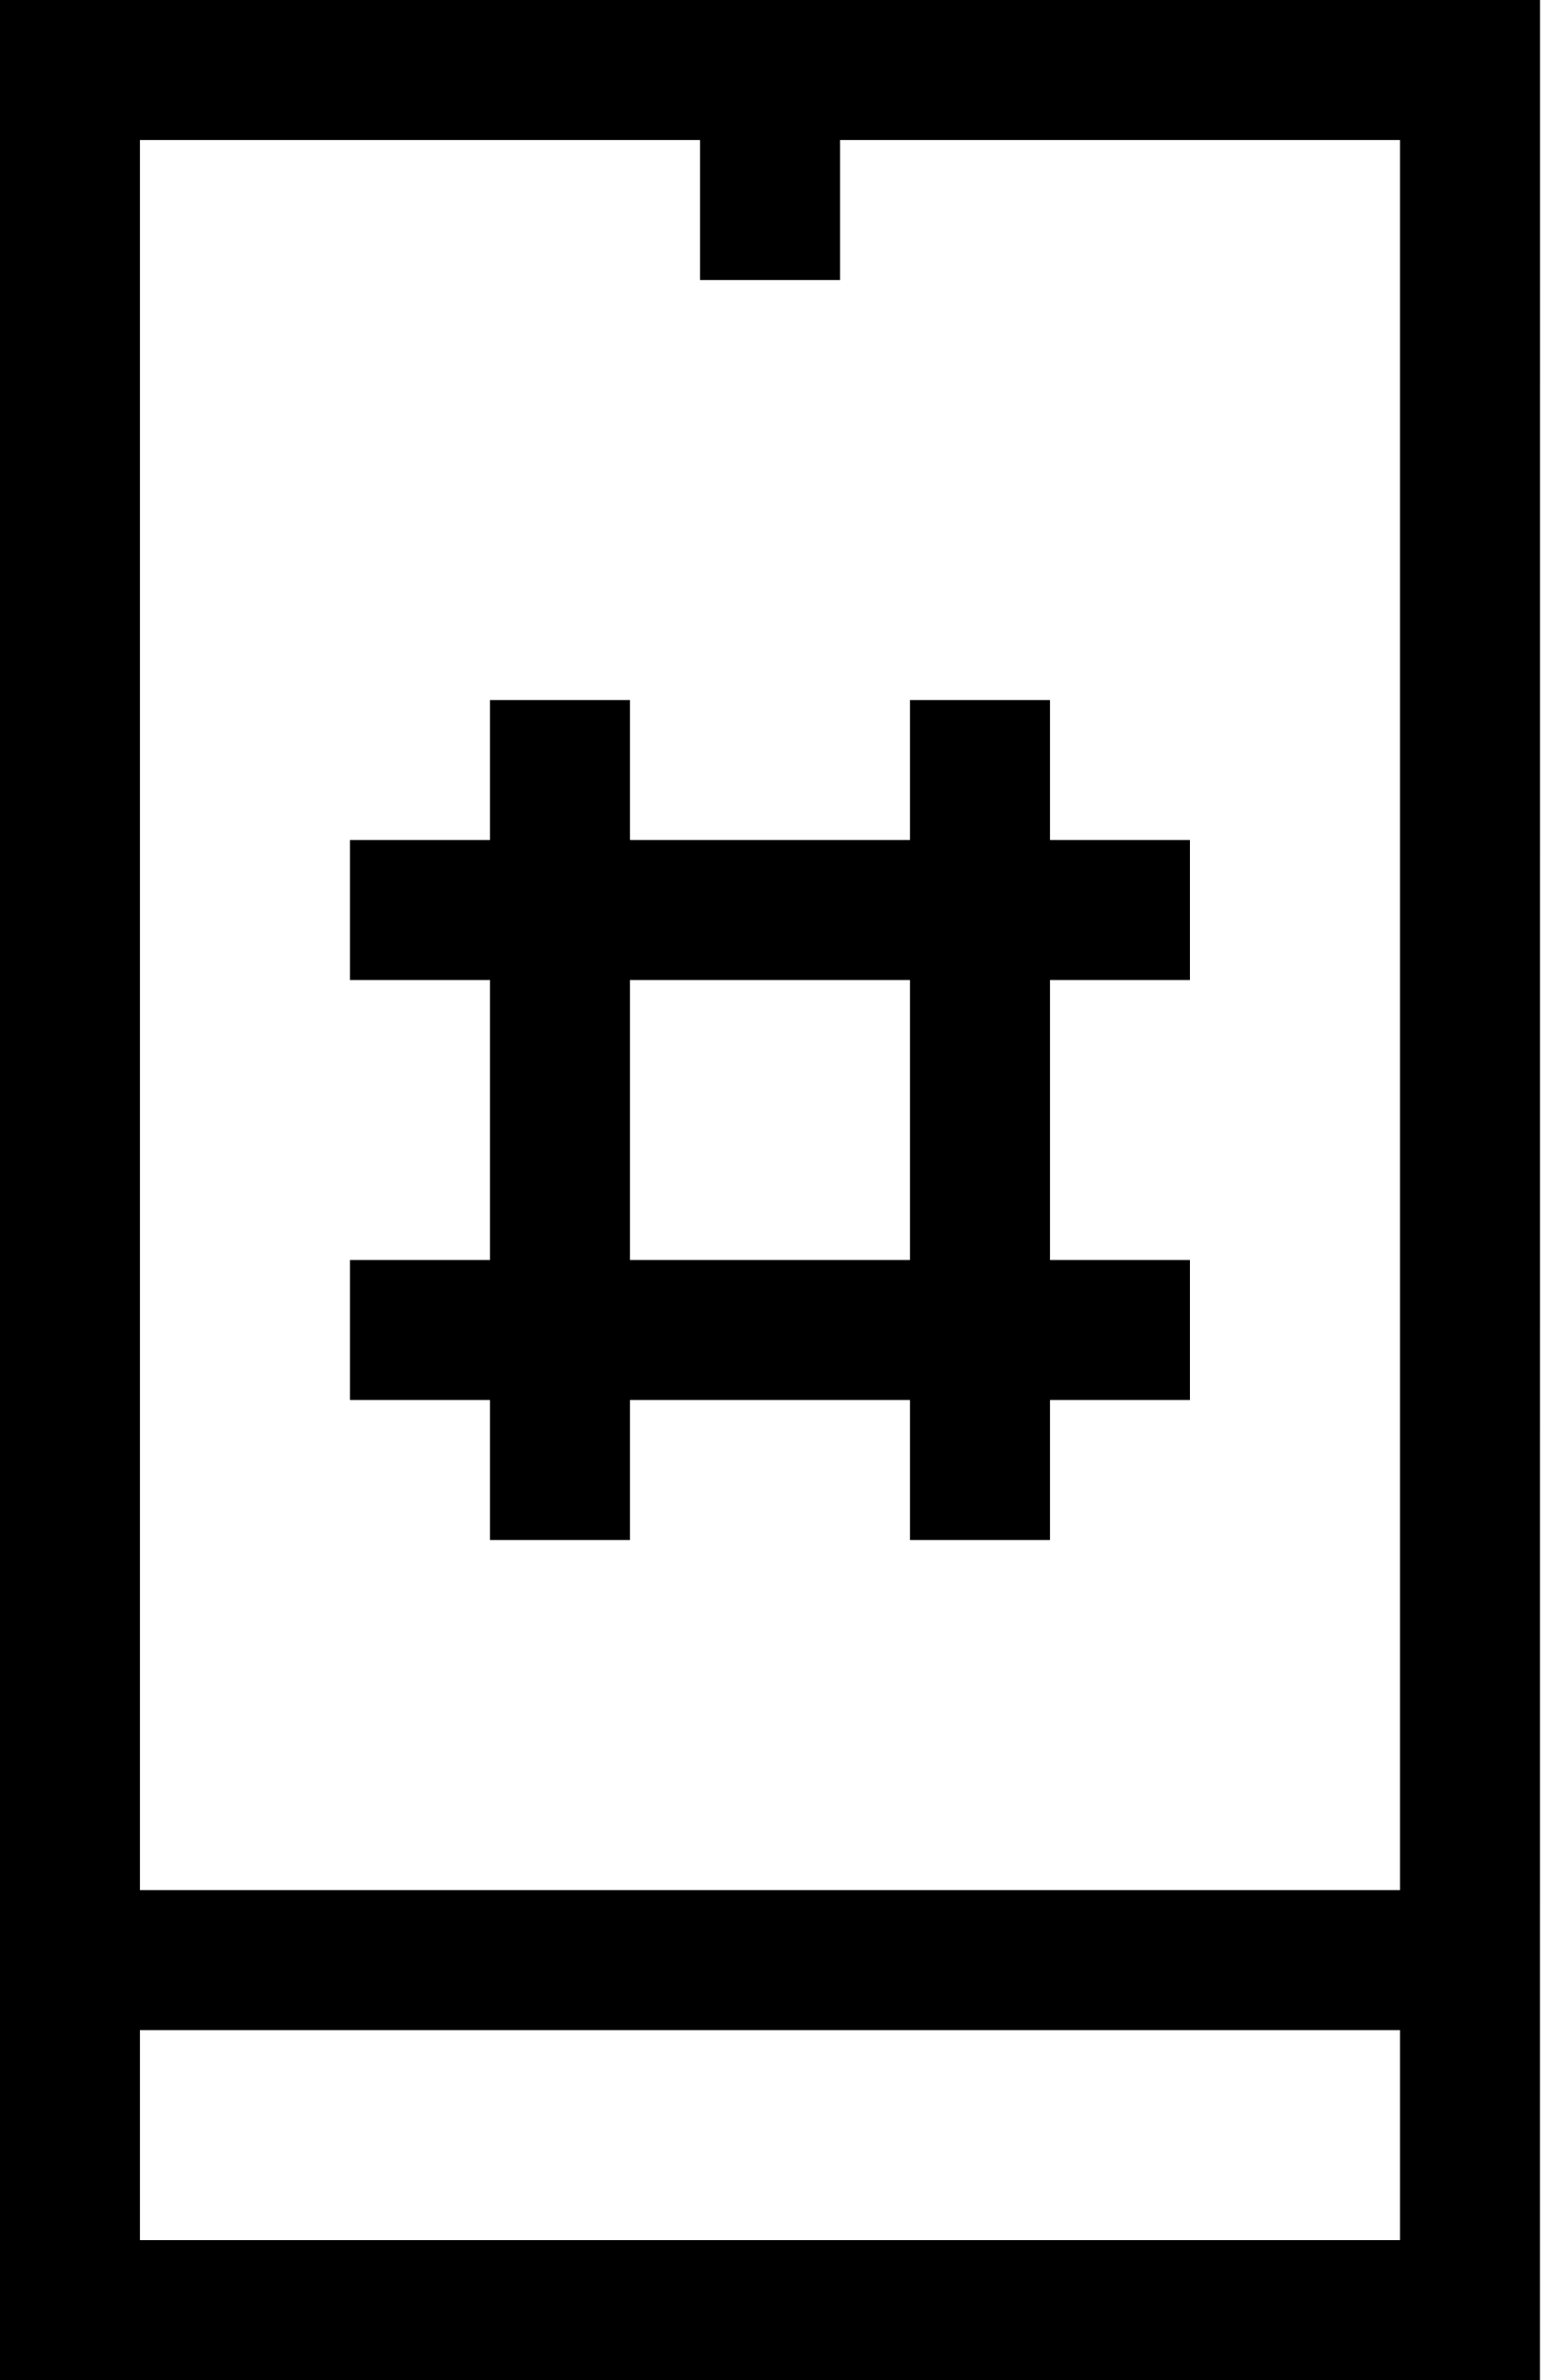 <svg width="26" height="40" viewBox="0 0 26 40" fill="none" xmlns="http://www.w3.org/2000/svg">
    <path d="M25.882 40H0V0h25.883l-.001 40zm-23.53-2.353H23.53V2.353H2.352v35.294z" fill="#000"/>
    <path d="M1.176 31.765h23.53v2.353H1.175v-2.353zM11.765 1.177h2.353v3.529h-2.353v-3.53zM8.235 11.765h2.353v14.117H8.235V11.765zM15.294 11.765h2.353v14.117h-2.353V11.765z" fill="#000"/>
    <path d="M5.882 14.117h14.117v2.353H5.882v-2.353zM5.882 21.176h14.117v2.353H5.882v-2.353z" fill="#000"/>
</svg>
